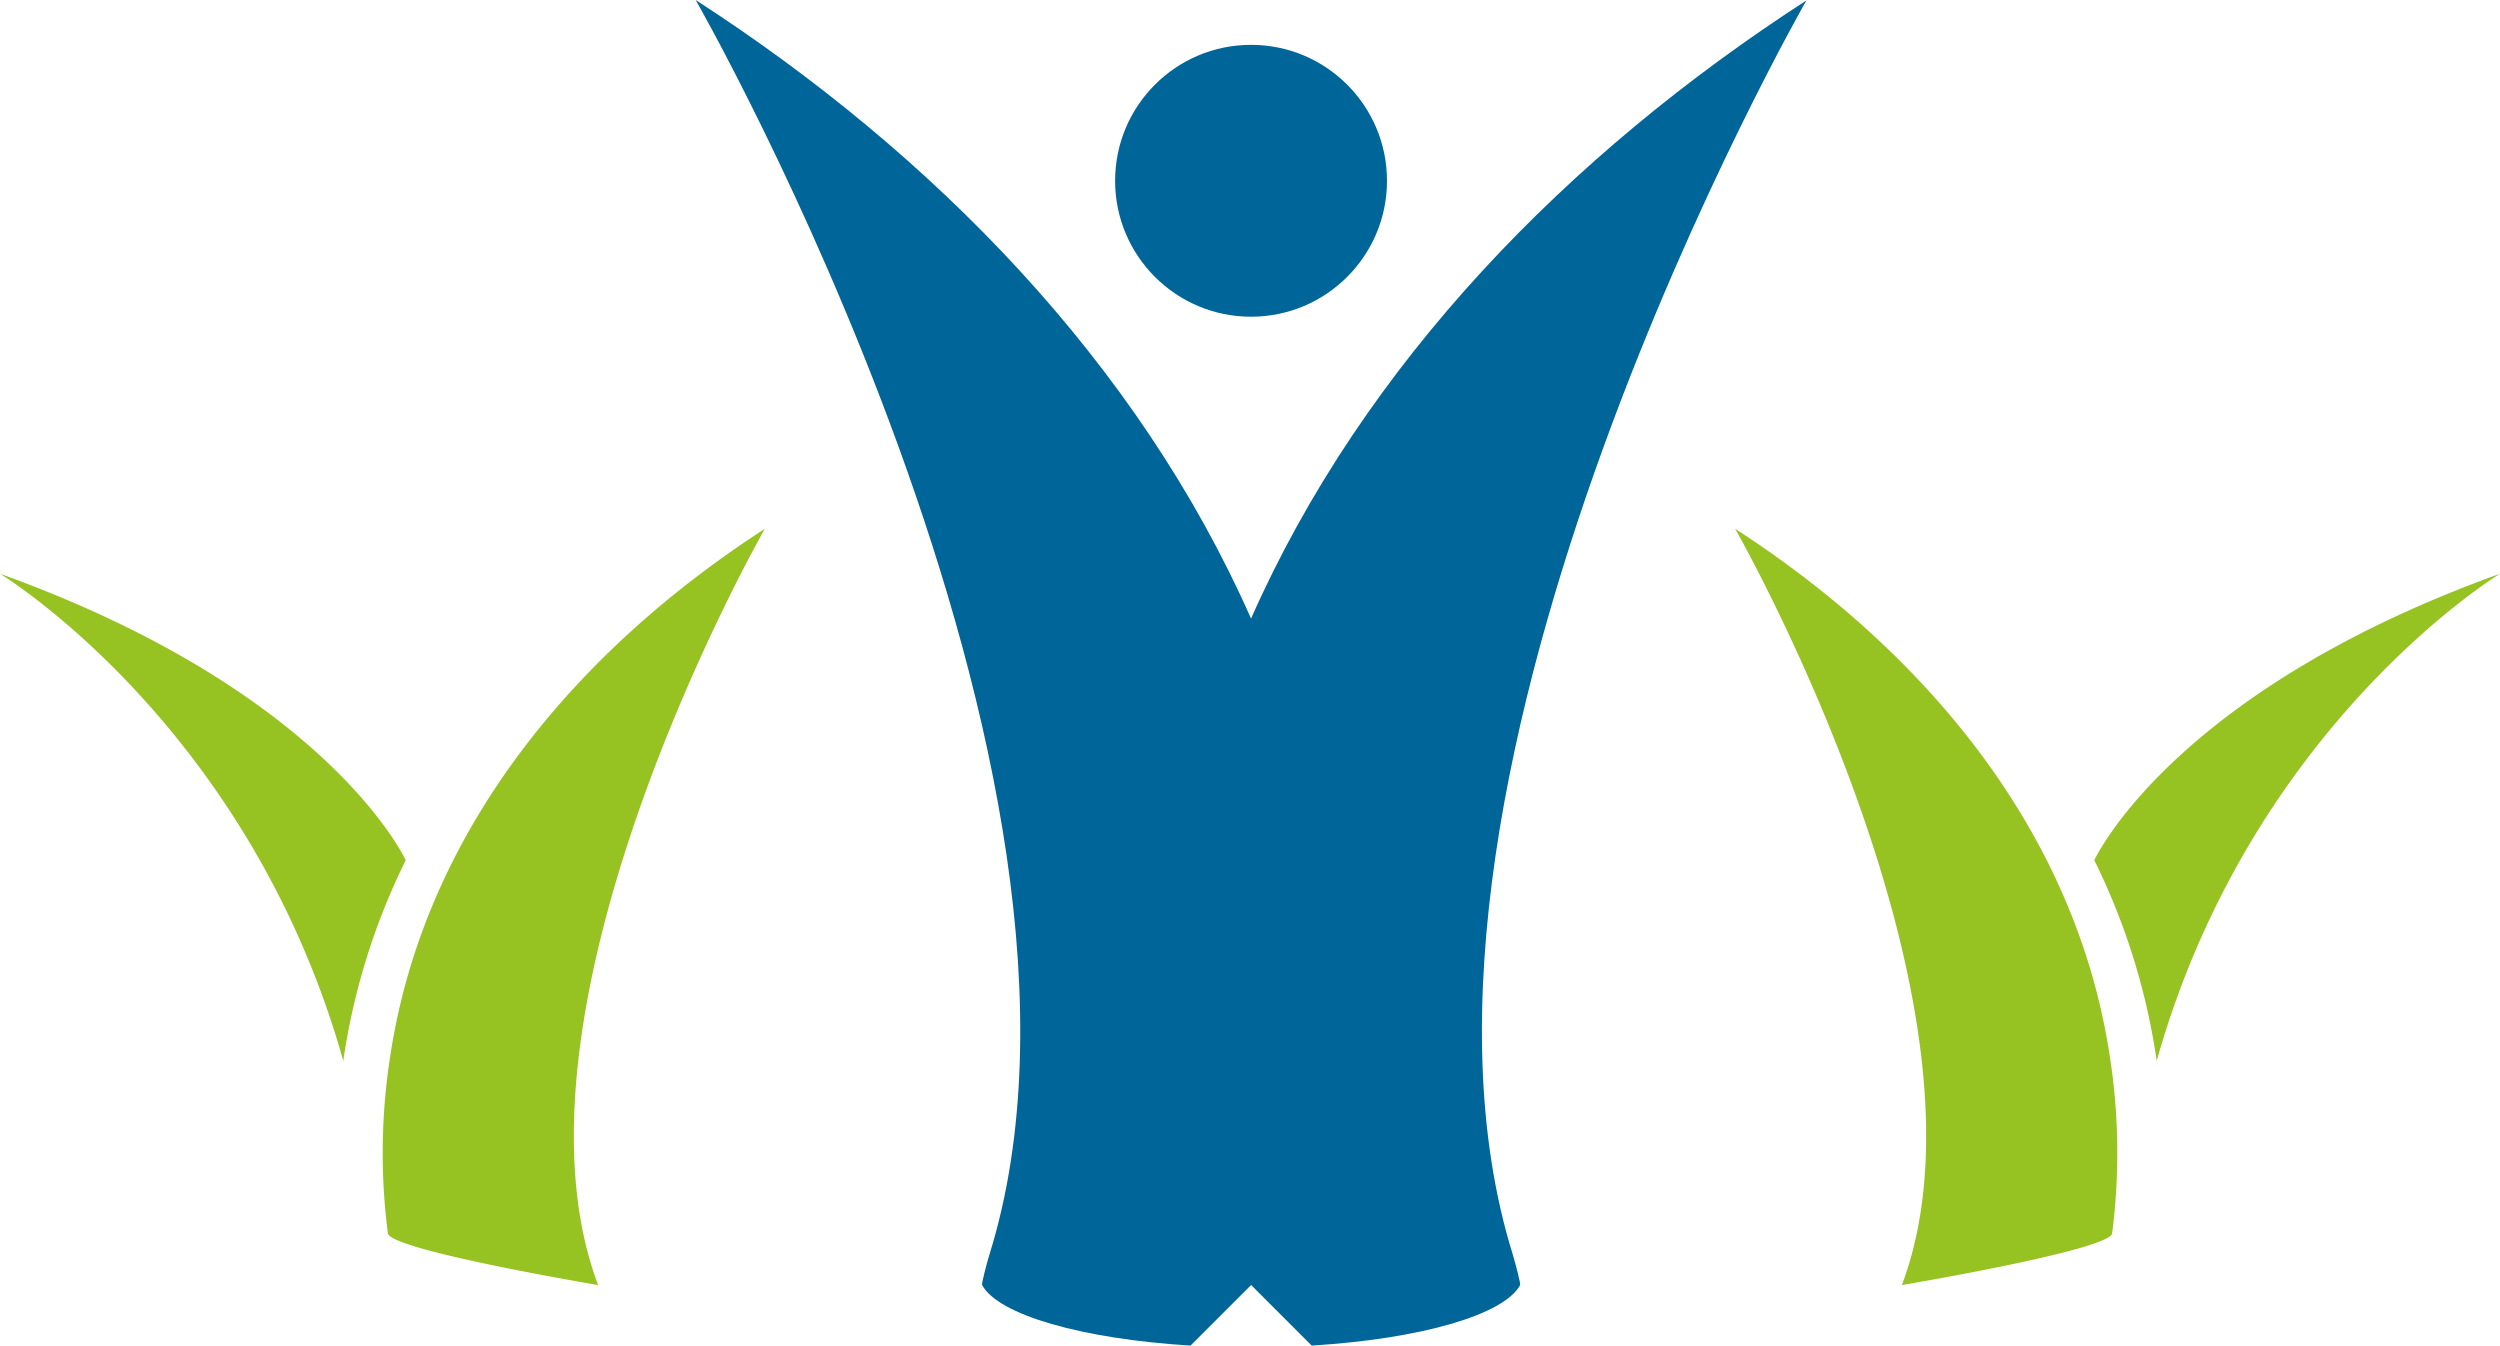 <svg xmlns="http://www.w3.org/2000/svg" viewBox="0 0 1024 551.16" class="auth-logo"><title>Icon</title><g id="ede49b99-dd5a-49a5-b290-c4f21285b426" data-name="Icon"><g id="6ac6a6c3-b22b-413f-a122-db0acf0d71b1" data-name="Container"><path fill="#96c222" d="M1024,235C895.68,281.2,861.15,345.56,857.81,352.33a273.67,273.67,0,0,1,25.58,82.2C922.17,296.68,1024,235,1024,235Z"></path><path fill="#96c222" d="M864.09,432.13c-14.16-92.6-76.57-165.87-153.37-215.54,0,0,111.45,195,68.3,309.76,0,0,85.24-14.31,86.11-21.21A257.23,257.23,0,0,0,864.09,432.13Z"></path><circle fill="#069" cx="512.43" cy="74.05" r="55.68"></circle><path fill="#069" d="M739.91.18c-97.43,63-181.22,148.58-227.48,253.19C466.17,148.75,382.38,63,284.95,0c0,0,181.59,316.9,120.32,513.9-1.15,3.7-3.3,12-3,12.44,6.61,12.25,40.94,22.1,85.38,24.81l24.81-24.81,24.81,24.81c44.45-2.71,78.78-12.56,85.38-24.81.26-.49-1.89-8.75-3-12.44C558.32,316.91,739.91.18,739.91.18Z"></path><path fill="#96c222" d="M0,235C128.32,281.2,162.85,345.56,166.19,352.33a273.67,273.67,0,0,0-25.58,82.2C101.83,296.68,0,235,0,235Z"></path><path fill="#96c222" d="M159.91,432.13c14.16-92.6,76.57-165.87,153.37-215.54,0,0-111.45,195-68.3,309.76,0,0-85.24-14.31-86.11-21.21A257.23,257.23,0,0,1,159.91,432.13Z"></path></g></g></svg>